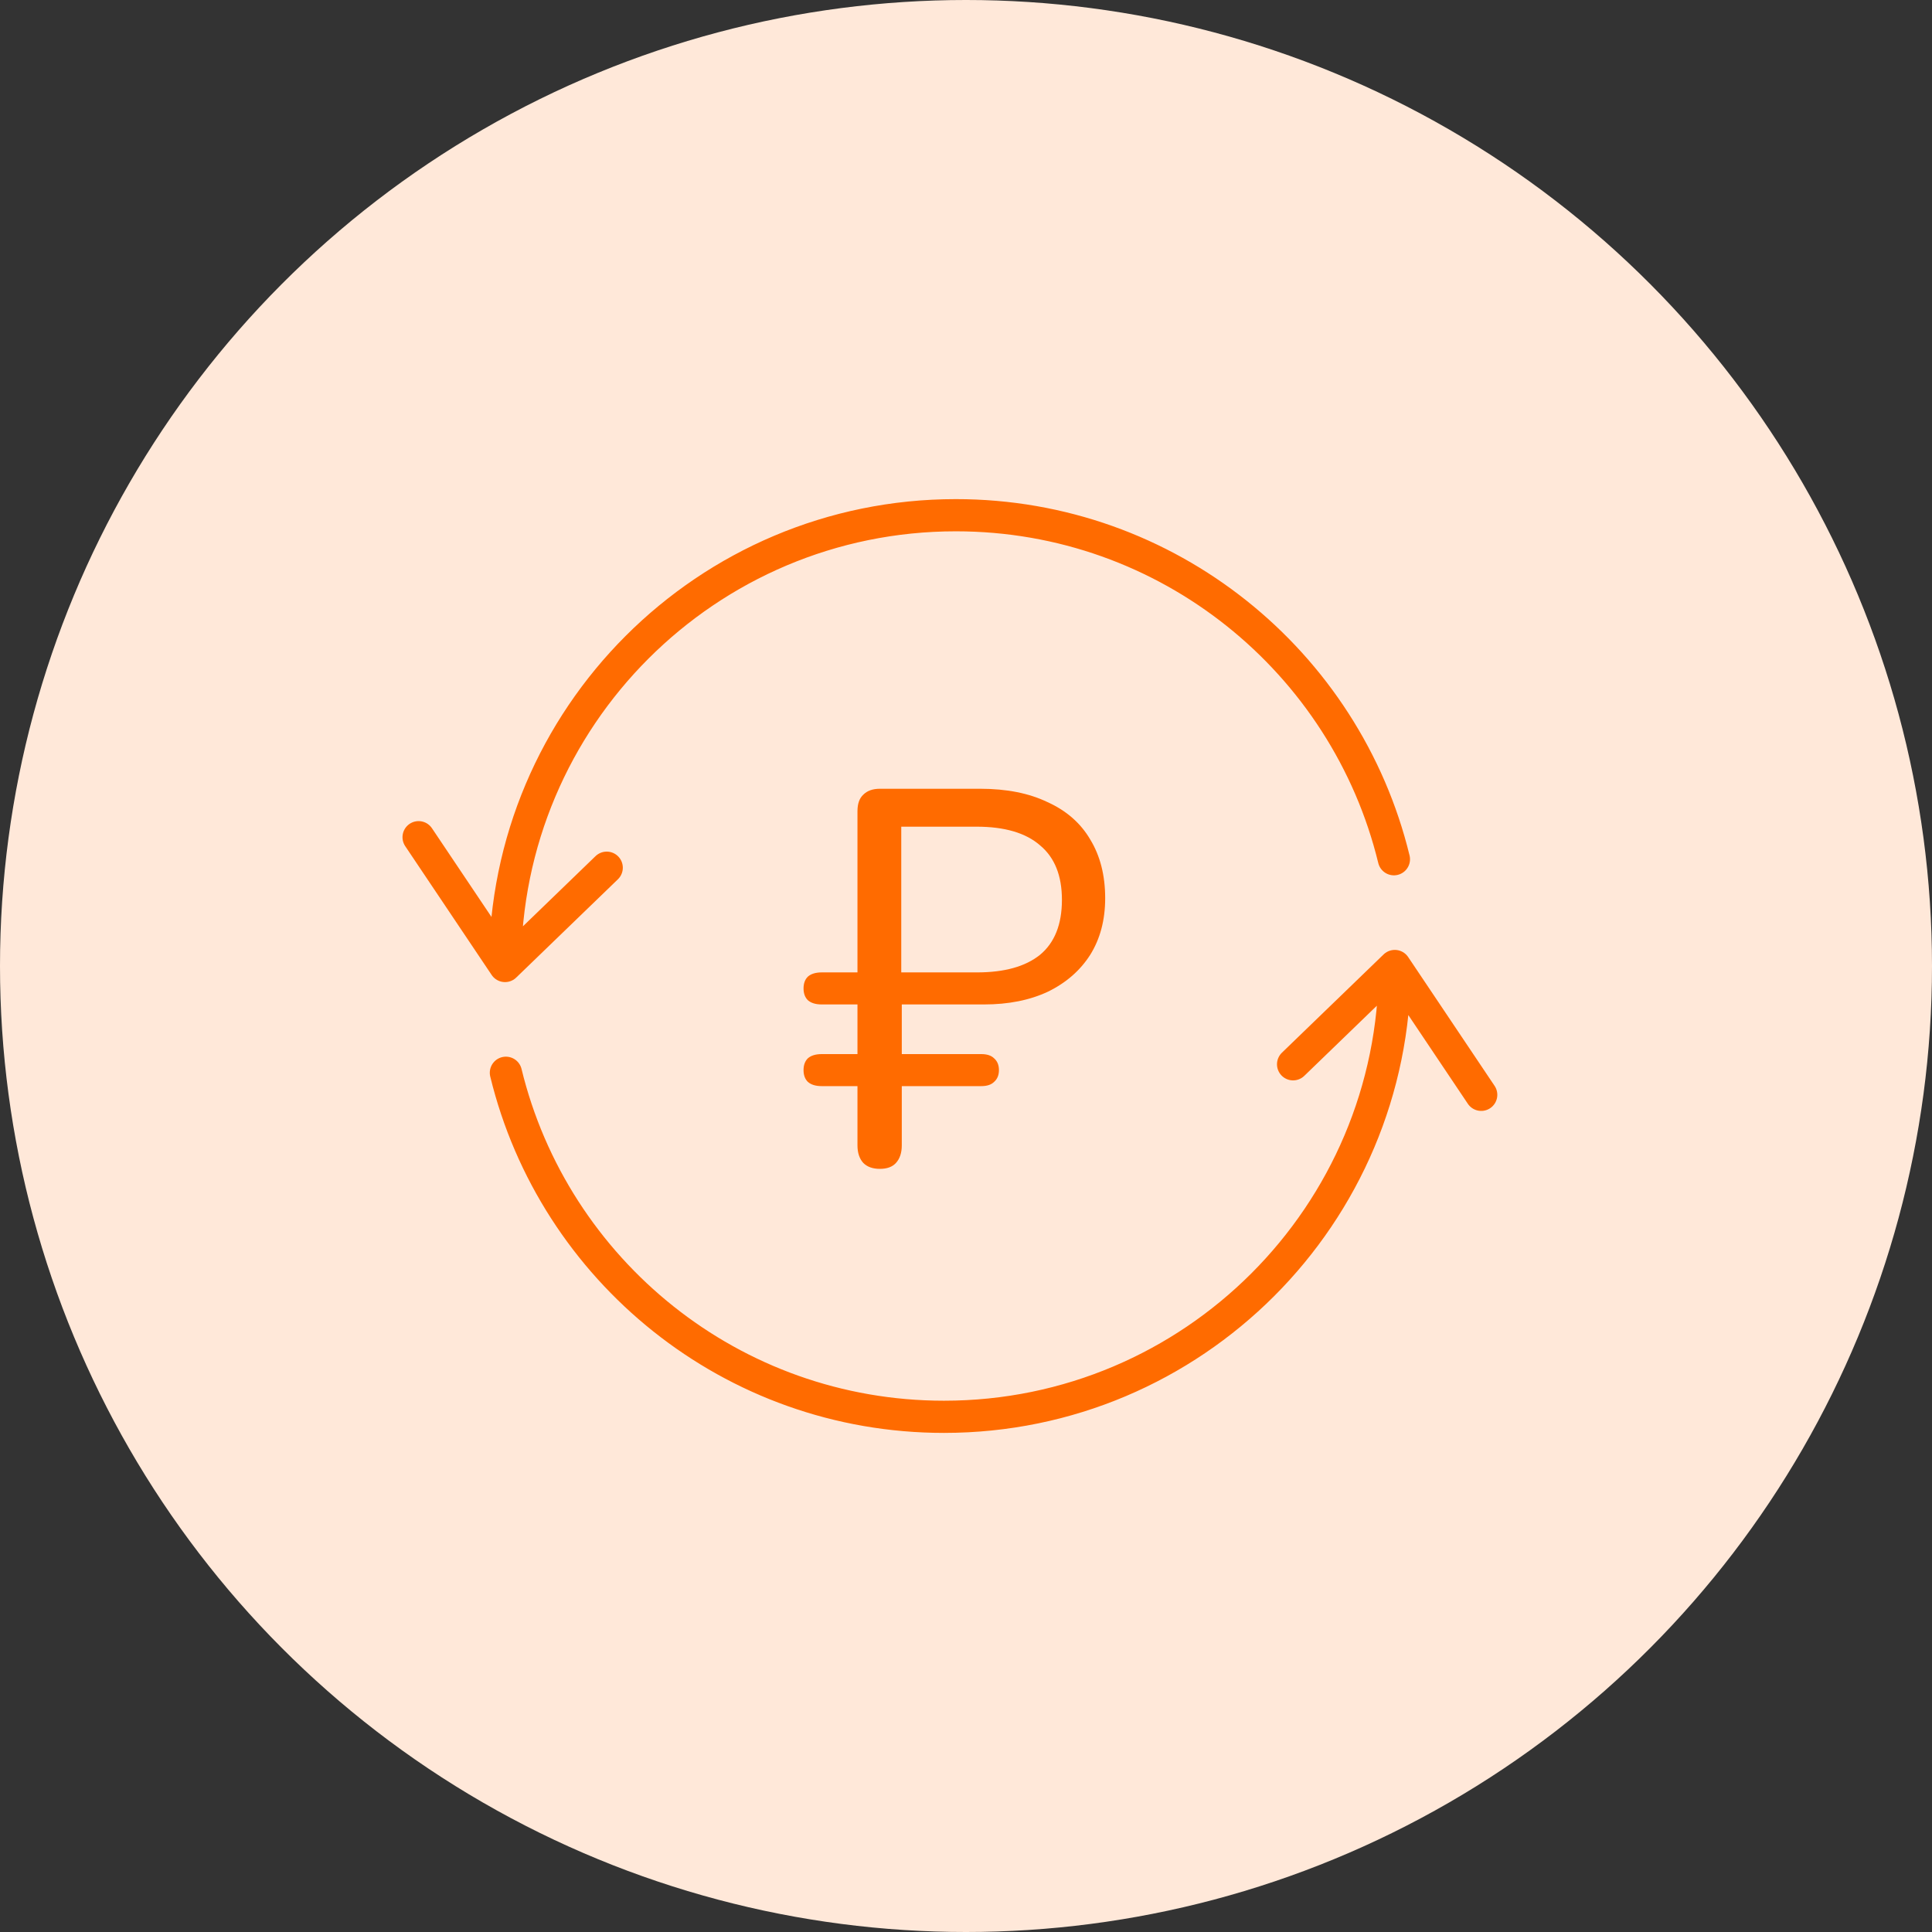 <?xml version="1.0" encoding="UTF-8"?> <svg xmlns="http://www.w3.org/2000/svg" width="80" height="80" viewBox="0 0 80 80" fill="none"><rect x="0" y="0" width="80" height="80" fill="#333333" stroke="none"/> <circle cx="40" cy="40" r="40" fill="#FFE8D9"></circle> <path d="M20.912 40C20.912 29.691 29.27 21.334 39.579 21.334C48.365 21.334 55.733 27.404 57.719 35.579M20.912 40L25.123 35.93M20.912 40L17.333 34.667M57.755 40C57.755 50.309 49.397 58.667 39.088 58.667C30.302 58.667 22.933 52.597 20.948 44.421M57.755 40L53.544 44.07M57.755 40L61.334 45.334" stroke="#FF6B00" stroke-width="1.333" stroke-linecap="round" stroke-linejoin="round"></path> <path d="M36.434 48.4C36.14 48.4 35.911 48.319 35.749 48.157C35.587 47.98 35.506 47.737 35.506 47.428V44.974H34.025C33.775 44.974 33.583 44.915 33.45 44.797C33.332 44.679 33.273 44.517 33.273 44.311C33.273 44.104 33.332 43.942 33.45 43.824C33.583 43.706 33.775 43.648 34.025 43.648H35.506V41.592H34.025C33.775 41.592 33.583 41.533 33.45 41.415C33.332 41.297 33.273 41.135 33.273 40.928C33.273 40.722 33.332 40.56 33.45 40.442C33.583 40.324 33.775 40.265 34.025 40.265H35.506V33.59C35.506 33.28 35.587 33.052 35.749 32.904C35.911 32.742 36.14 32.661 36.434 32.661H40.59C41.681 32.661 42.609 32.845 43.376 33.214C44.157 33.567 44.746 34.083 45.144 34.761C45.557 35.439 45.763 36.25 45.763 37.193C45.763 38.092 45.557 38.873 45.144 39.536C44.731 40.184 44.149 40.693 43.398 41.061C42.646 41.415 41.762 41.592 40.745 41.592H37.341V43.648H40.635C40.87 43.648 41.047 43.706 41.165 43.824C41.298 43.942 41.364 44.104 41.364 44.311C41.364 44.517 41.298 44.679 41.165 44.797C41.047 44.915 40.87 44.974 40.635 44.974H37.341V47.428C37.341 47.737 37.26 47.98 37.098 48.157C36.95 48.319 36.729 48.4 36.434 48.4ZM37.319 40.265H40.458C41.592 40.265 42.462 40.022 43.066 39.536C43.67 39.035 43.972 38.276 43.972 37.259C43.972 36.257 43.67 35.505 43.066 35.004C42.477 34.489 41.6 34.231 40.435 34.231H37.319V40.265Z" fill="#FF6B00"></path> </svg> 